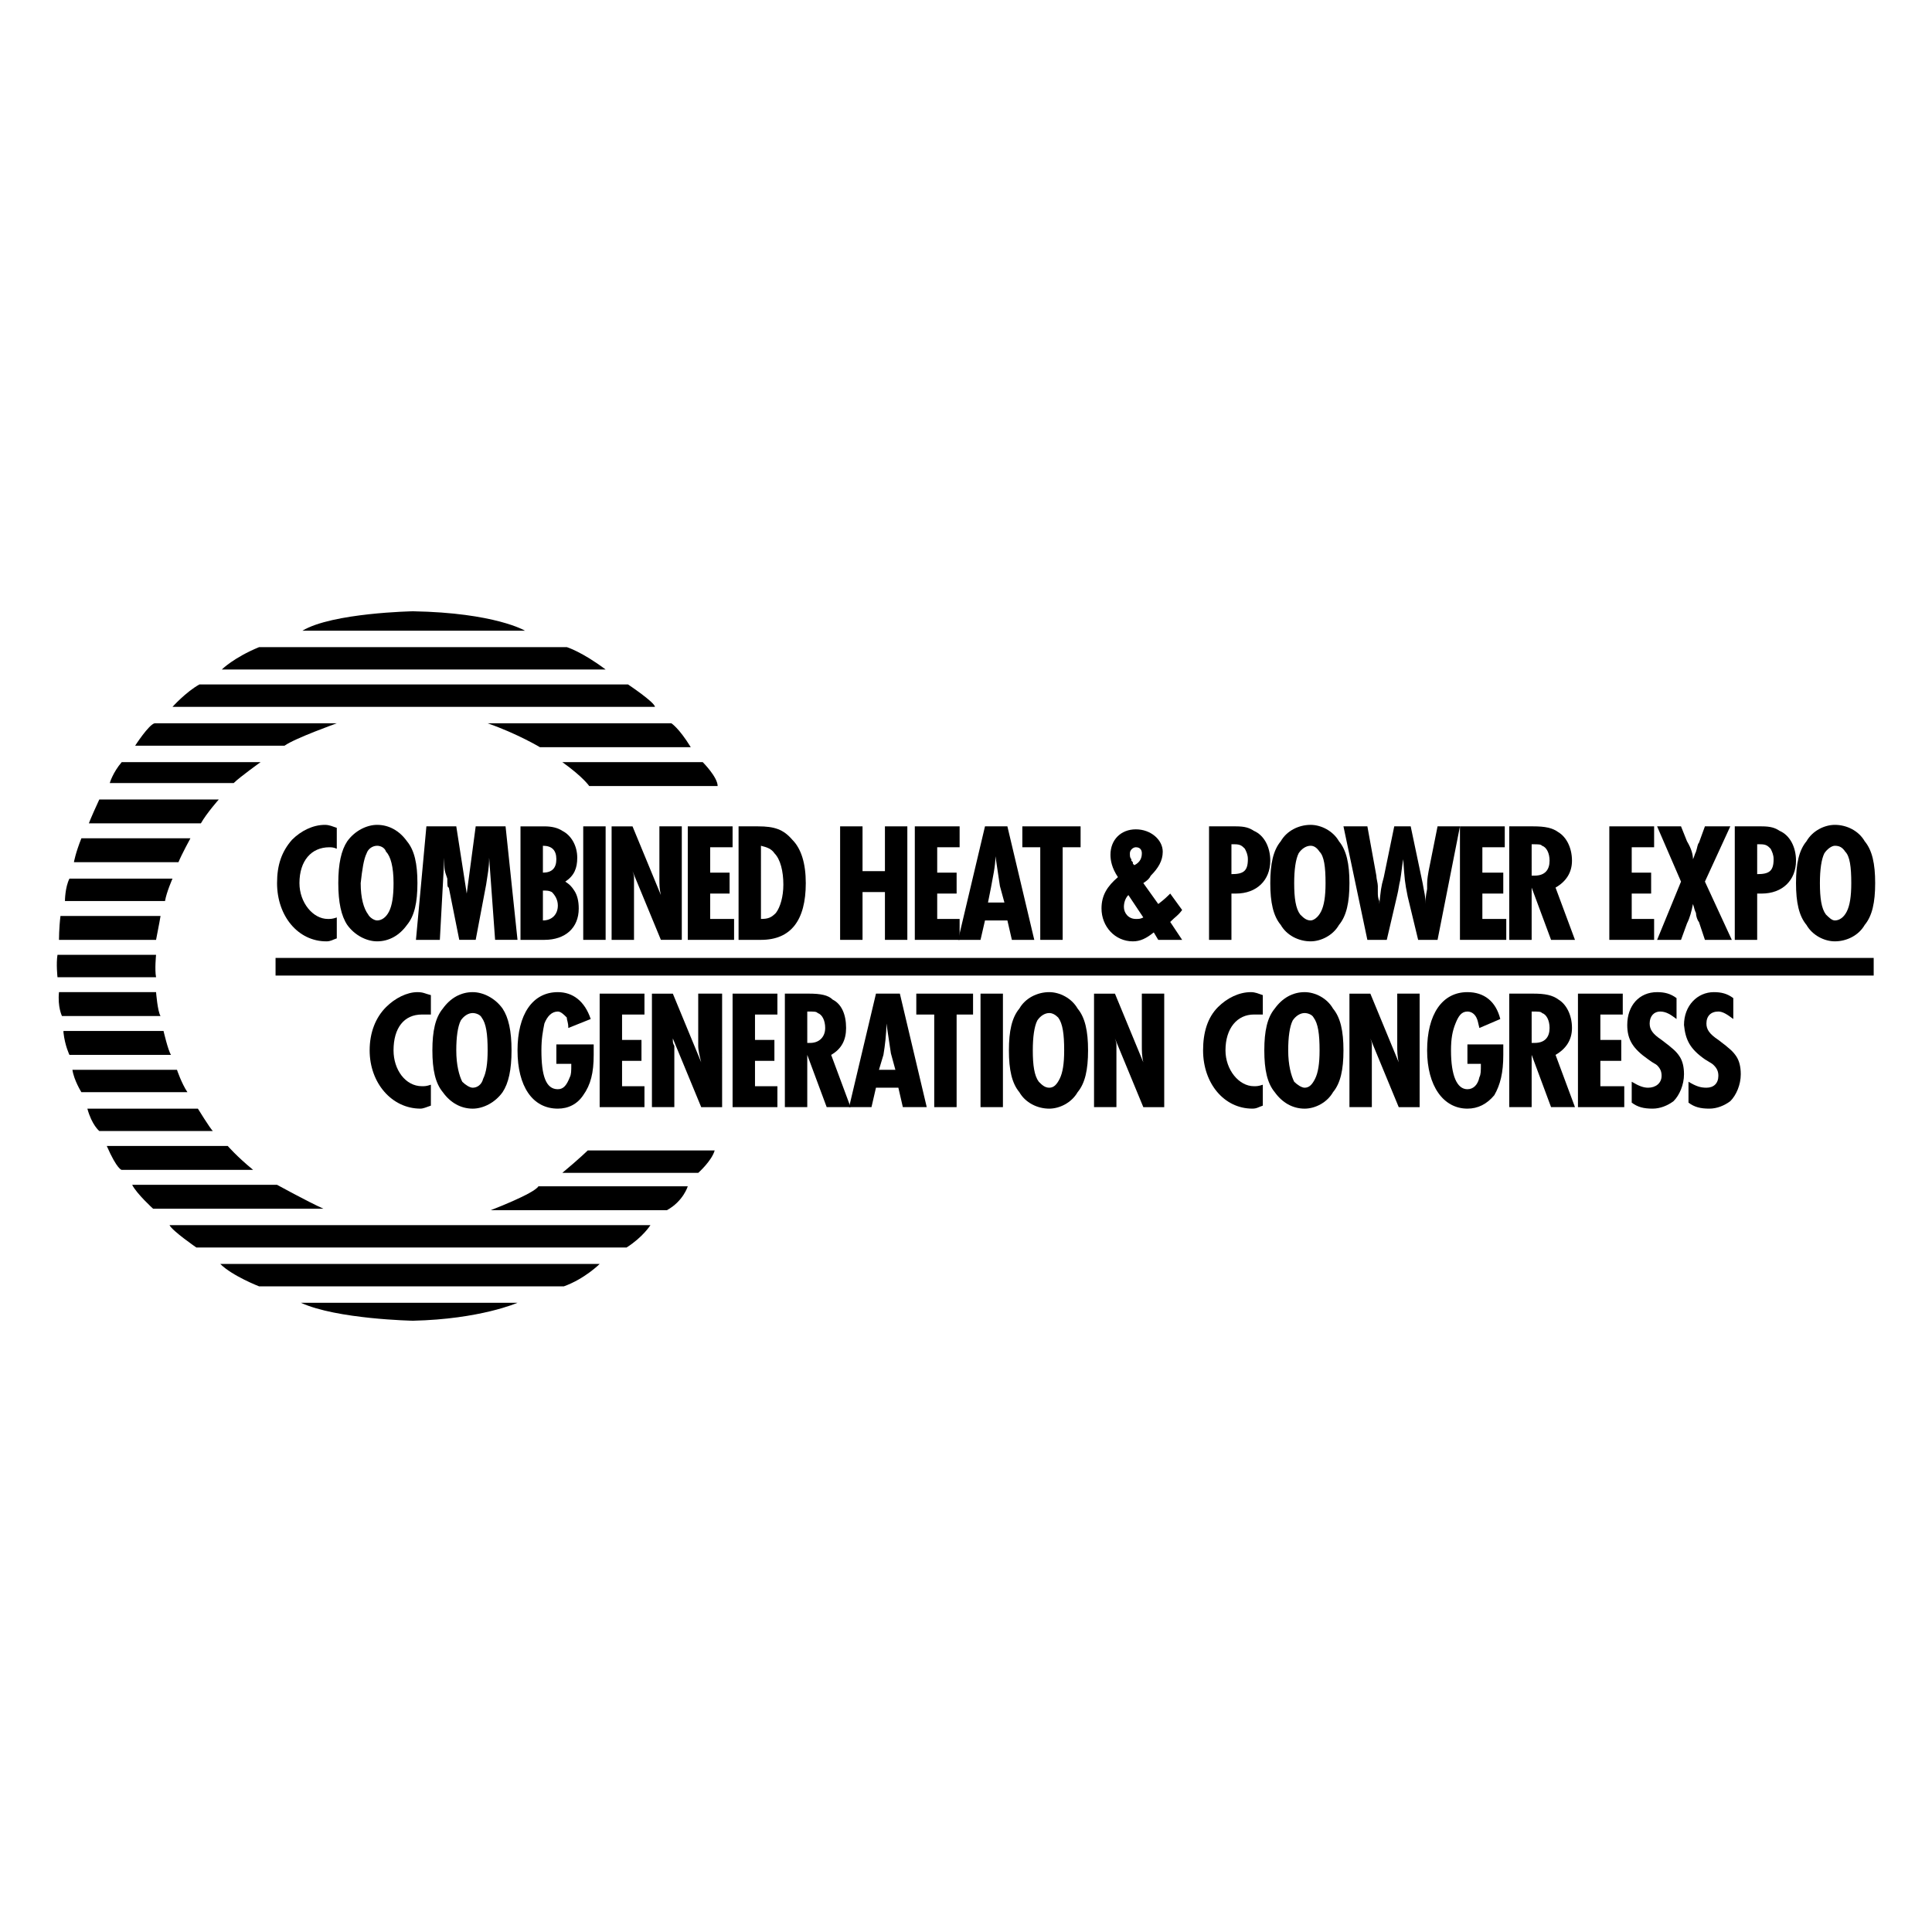 <?xml version="1.0" encoding="utf-8"?>
<!-- Generator: Adobe Illustrator 13.0.0, SVG Export Plug-In . SVG Version: 6.00 Build 14948)  -->
<!DOCTYPE svg PUBLIC "-//W3C//DTD SVG 1.0//EN" "http://www.w3.org/TR/2001/REC-SVG-20010904/DTD/svg10.dtd">
<svg version="1.0" id="Layer_1" xmlns="http://www.w3.org/2000/svg" xmlns:xlink="http://www.w3.org/1999/xlink" x="0px" y="0px"
	 width="192.756px" height="192.756px" viewBox="0 0 192.756 192.756" enable-background="new 0 0 192.756 192.756"
	 xml:space="preserve">
<g>
	<polygon fill-rule="evenodd" clip-rule="evenodd" fill="#FFFFFF" points="0,0 192.756,0 192.756,192.756 0,192.756 0,0 	"/>
	<path fill-rule="evenodd" clip-rule="evenodd" d="M30.174,62.924h22.204c0,0-2.98-1.788-11.176-1.937
		C41.201,60.987,33.154,61.136,30.174,62.924L30.174,62.924z"/>
	<path fill-rule="evenodd" clip-rule="evenodd" d="M25.853,64.563H56.55c0,0,1.49,0.447,3.875,2.235H22.127
		C22.127,66.798,23.319,65.606,25.853,64.563L25.853,64.563z"/>
	<path fill-rule="evenodd" clip-rule="evenodd" d="M19.892,68.289h42.767c0,0,2.682,1.788,2.682,2.235H17.21
		C17.21,70.523,18.551,69.034,19.892,68.289L19.892,68.289z"/>
	<path fill-rule="evenodd" clip-rule="evenodd" d="M15.422,72.163h18.18c0,0-4.172,1.49-5.216,2.235H13.484
		C13.484,74.398,14.826,72.312,15.422,72.163L15.422,72.163z"/>
	<path fill-rule="evenodd" clip-rule="evenodd" d="M48.652,72.163h18.329c0,0,0.745,0.447,1.937,2.384H53.867
		C53.867,74.547,51.632,73.206,48.652,72.163L48.652,72.163z"/>
	<path fill-rule="evenodd" clip-rule="evenodd" d="M56.103,76.037H70.11c0,0,1.49,1.49,1.49,2.384H58.785
		C58.785,78.421,58.189,77.527,56.103,76.037L56.103,76.037z"/>
	<path fill-rule="evenodd" clip-rule="evenodd" d="M12.144,76.037h13.858c0,0-2.086,1.49-2.683,2.086H10.951
		C10.951,78.124,11.249,77.081,12.144,76.037L12.144,76.037z"/>
	<path fill-rule="evenodd" clip-rule="evenodd" d="M9.908,79.763H21.83c0,0-1.192,1.341-1.789,2.384H8.865
		C8.865,82.147,9.014,81.7,9.908,79.763L9.908,79.763z"/>
	<path fill-rule="evenodd" clip-rule="evenodd" d="M8.12,83.637h10.878c0,0-0.894,1.639-1.192,2.384H7.375
		C7.375,86.021,7.524,85.127,8.12,83.637L8.12,83.637z"/>
	<path fill-rule="evenodd" clip-rule="evenodd" d="M6.928,87.661H17.21c0,0-0.596,1.341-0.745,2.235H6.48
		C6.48,89.896,6.48,88.555,6.928,87.661L6.928,87.661z"/>
	<path fill-rule="evenodd" clip-rule="evenodd" d="M6.034,91.386h9.984c0,0-0.149,0.894-0.447,2.384H5.885
		C5.885,93.77,5.885,92.578,6.034,91.386L6.034,91.386z"/>
	<path fill-rule="evenodd" clip-rule="evenodd" d="M5.736,95.26h9.834c0,0-0.148,1.49,0,2.236H5.736
		C5.736,97.496,5.586,96.154,5.736,95.26L5.736,95.26z"/>
	<path fill-rule="evenodd" clip-rule="evenodd" d="M5.885,98.986h9.686c0,0,0.149,1.936,0.447,2.383H6.183
		C6.183,101.369,5.736,100.477,5.885,98.986L5.885,98.986z"/>
	<path fill-rule="evenodd" clip-rule="evenodd" d="M6.332,102.859h9.984c0,0,0.447,1.938,0.745,2.385H6.928
		c0,0-0.447-0.895-0.596-2.234V102.859L6.332,102.859z"/>
	<path fill-rule="evenodd" clip-rule="evenodd" d="M7.226,106.734h10.431c0,0,0.447,1.342,1.043,2.234H8.12
		C8.12,108.969,7.375,107.777,7.226,106.734L7.226,106.734z"/>
	<path fill-rule="evenodd" clip-rule="evenodd" d="M8.716,110.609h11.027c0,0,1.192,1.936,1.49,2.234H9.908
		C9.908,112.844,9.163,112.248,8.716,110.609L8.716,110.609z"/>
	<path fill-rule="evenodd" clip-rule="evenodd" d="M10.653,114.334h12.07c0,0,0.894,1.043,2.533,2.385H12.144
		C12.144,116.719,11.696,116.719,10.653,114.334L10.653,114.334z"/>
	<path fill-rule="evenodd" clip-rule="evenodd" d="M13.186,118.209h14.455c0,0,2.98,1.639,4.62,2.383H15.272
		C15.272,120.592,13.634,119.102,13.186,118.209L13.186,118.209z"/>
	<path fill-rule="evenodd" clip-rule="evenodd" d="M16.912,122.232h47.983c0,0-0.745,1.191-2.384,2.234H19.594
		C19.594,124.467,17.21,122.828,16.912,122.232L16.912,122.232z"/>
	<path fill-rule="evenodd" clip-rule="evenodd" d="M21.978,126.105h37.85c0,0-1.49,1.49-3.577,2.236H25.853
		C25.853,128.342,23.17,127.299,21.978,126.105L21.978,126.105z"/>
	<path fill-rule="evenodd" clip-rule="evenodd" d="M30.025,129.98h21.607c0,0-3.726,1.639-10.431,1.789
		C41.201,131.77,33.602,131.619,30.025,129.98L30.025,129.98z"/>
	<path fill-rule="evenodd" clip-rule="evenodd" d="M48.95,120.742c0,0,4.322-1.641,4.769-2.385H68.62c0,0-0.447,1.49-2.086,2.385
		H48.95L48.95,120.742z"/>
	<path fill-rule="evenodd" clip-rule="evenodd" d="M56.103,117.016h13.561c0,0,1.341-1.191,1.639-2.234H58.636
		C58.636,114.781,57.891,115.525,56.103,117.016L56.103,117.016z"/>
	
		<line fill="none" stroke="#000000" stroke-width="1.759" stroke-miterlimit="2.613" x1="27.492" y1="96.452" x2="186.938" y2="96.452"/>
	<path fill-rule="evenodd" clip-rule="evenodd" d="M33.602,82.594c-0.447-0.149-0.745-0.298-1.192-0.298
		c-1.192,0-2.384,0.596-3.278,1.49c-1.043,1.192-1.49,2.533-1.49,4.321c0,3.278,2.086,5.812,4.917,5.812
		c0.447,0,0.596-0.149,1.043-0.298v-2.086c-0.447,0.149-0.596,0.149-0.894,0.149c-1.49,0-2.832-1.639-2.832-3.576
		c0-2.235,1.192-3.576,2.98-3.576c0.149,0,0.447,0,0.745,0.149V82.594L33.602,82.594z"/>
	<path fill-rule="evenodd" clip-rule="evenodd" d="M37.625,82.296c-1.043,0-2.235,0.596-2.98,1.639
		c-0.596,0.894-0.894,2.235-0.894,4.172c0,1.938,0.298,3.278,0.894,4.172c0.745,1.043,1.937,1.639,2.98,1.639
		c1.192,0,2.235-0.596,2.98-1.639c0.745-0.894,1.042-2.235,1.042-4.172c0-1.937-0.298-3.278-1.042-4.172
		C39.86,82.892,38.817,82.296,37.625,82.296L37.625,82.296L37.625,82.296z M37.625,84.382c0.298,0,0.745,0.149,0.894,0.596
		c0.447,0.447,0.745,1.49,0.745,3.129c0,1.341-0.148,2.235-0.447,2.832c-0.298,0.596-0.745,0.894-1.192,0.894
		c-0.298,0-0.745-0.298-0.894-0.596c-0.447-0.596-0.745-1.639-0.745-3.129c0.149-1.341,0.298-2.384,0.596-2.98
		C36.731,84.68,37.178,84.382,37.625,84.382L37.625,84.382L37.625,84.382z"/>
	<path fill-rule="evenodd" clip-rule="evenodd" d="M42.542,82.445L41.5,93.77h2.384l0.447-8.196c0,1.341,0,1.192,0.298,2.086
		c0,0.596,0,0.894,0.149,0.894l1.043,5.215h1.639l1.043-5.514c0.149-1.043,0.298-1.639,0.298-2.682l0.596,8.196h2.235L50.44,82.445
		h-2.98l-0.894,6.706l-1.043-6.706H42.542L42.542,82.445z"/>
	<path fill-rule="evenodd" clip-rule="evenodd" d="M51.93,82.445V93.77h2.384c2.086,0,3.427-1.192,3.427-3.129
		c0-0.745-0.149-1.341-0.447-1.788c-0.298-0.447-0.447-0.596-0.894-0.894c0.894-0.596,1.192-1.341,1.192-2.384
		c0-1.192-0.596-2.235-1.49-2.682c-0.447-0.298-1.043-0.447-1.788-0.447H51.93L51.93,82.445z M54.166,84.382
		c0.894,0,1.341,0.447,1.341,1.341s-0.447,1.341-1.341,1.341V84.382L54.166,84.382z M54.166,88.853c0.447,0,0.596,0,0.894,0.149
		c0.298,0.298,0.596,0.745,0.596,1.341c0,0.894-0.596,1.49-1.49,1.49V88.853L54.166,88.853z"/>
	<polygon fill-rule="evenodd" clip-rule="evenodd" points="58.189,82.445 58.189,93.77 60.424,93.77 60.424,82.445 58.189,82.445 	
		"/>
	<path fill-rule="evenodd" clip-rule="evenodd" d="M61.02,82.445V93.77h2.235v-5.365c0-0.149,0-0.298,0-0.745
		c0-0.298,0-0.298-0.149-0.746l2.831,6.855h2.086V82.445h-2.235v5.216c0,0.596,0,1.042,0.149,1.639l-2.831-6.854H61.02L61.02,82.445
		z"/>
	<polygon fill-rule="evenodd" clip-rule="evenodd" points="68.62,82.445 68.62,93.77 73.239,93.77 73.239,91.684 70.855,91.684 
		70.855,89.151 72.792,89.151 72.792,87.064 70.855,87.064 70.855,84.531 73.09,84.531 73.09,82.445 68.62,82.445 	"/>
	<path fill-rule="evenodd" clip-rule="evenodd" d="M73.687,82.445V93.77h2.235c2.98,0,4.471-1.937,4.471-5.663
		c0-1.937-0.447-3.427-1.341-4.321c-0.894-1.043-1.788-1.341-3.427-1.341H73.687L73.687,82.445z M75.921,84.382
		c0.596,0.149,1.043,0.298,1.341,0.745c0.596,0.596,0.894,1.788,0.894,3.129c0,1.192-0.298,2.235-0.745,2.831
		c-0.447,0.447-0.745,0.596-1.49,0.596V84.382L75.921,84.382z"/>
	<polygon fill-rule="evenodd" clip-rule="evenodd" points="83.819,82.445 83.819,93.77 86.055,93.77 86.055,89.001 88.29,89.001 
		88.29,93.77 90.525,93.77 90.525,82.445 88.29,82.445 88.29,86.915 86.055,86.915 86.055,82.445 83.819,82.445 	"/>
	<polygon fill-rule="evenodd" clip-rule="evenodd" points="91.271,82.445 91.271,93.77 95.741,93.77 95.741,91.684 93.505,91.684 
		93.505,89.151 95.442,89.151 95.442,87.064 93.505,87.064 93.505,84.531 95.741,84.531 95.741,82.445 91.271,82.445 	"/>
	<path fill-rule="evenodd" clip-rule="evenodd" d="M98.273,82.445L95.592,93.77h2.235l0.446-1.937h2.235l0.447,1.937h2.235
		l-2.683-11.325H98.273L98.273,82.445z M100.211,90.045h-1.639l0.298-1.49c0.149-0.894,0.447-2.086,0.447-3.129
		c0.148,1.043,0.298,1.937,0.446,2.98L100.211,90.045L100.211,90.045z"/>
	<polygon fill-rule="evenodd" clip-rule="evenodd" points="101.999,82.445 101.999,84.531 103.787,84.531 103.787,93.77 
		106.022,93.77 106.022,84.531 107.811,84.531 107.811,82.445 101.999,82.445 	"/>
	<path fill-rule="evenodd" clip-rule="evenodd" d="M116.752,89.151c-0.299,0.298-0.597,0.596-1.192,1.042l-1.49-2.086
		c0.447-0.298,0.596-0.447,0.745-0.745c0.745-0.745,1.192-1.49,1.192-2.384c0-1.192-1.192-2.235-2.683-2.235
		s-2.533,1.043-2.533,2.534c0,0.596,0.149,1.341,0.745,2.235c-1.043,0.894-1.639,1.788-1.639,3.129c0,1.788,1.341,3.278,3.129,3.278
		c0.745,0,1.341-0.298,2.086-0.894l0.447,0.745h2.384l-1.191-1.788c0.596-0.596,0.745-0.596,1.191-1.192L116.752,89.151
		L116.752,89.151z M113.026,86.17v-0.149l-0.149-0.149v-0.149c-0.148-0.149-0.148-0.298-0.148-0.596
		c0-0.298,0.298-0.596,0.596-0.596c0.447,0,0.597,0.298,0.597,0.596c0,0.447-0.149,0.894-0.746,1.192L113.026,86.17L113.026,86.17z
		 M114.069,91.535c-0.298,0.149-0.447,0.149-0.745,0.149c-0.745,0-1.192-0.596-1.192-1.192c0-0.447,0.149-0.894,0.447-1.192
		L114.069,91.535L114.069,91.535z"/>
	<path fill-rule="evenodd" clip-rule="evenodd" d="M120.626,82.445V93.77h2.235v-4.619c0.149,0,0.298,0,0.447,0
		c2.086,0,3.427-1.342,3.427-3.279c0-1.341-0.596-2.533-1.639-2.98c-0.447-0.298-0.895-0.447-1.788-0.447H120.626L120.626,82.445z
		 M122.861,84.233h0.298c0.596,0,0.745,0.149,1.043,0.447c0.149,0.298,0.299,0.596,0.299,1.043c0,1.192-0.447,1.49-1.64,1.49V84.233
		L122.861,84.233z"/>
	<path fill-rule="evenodd" clip-rule="evenodd" d="M130.759,82.296c-1.192,0-2.384,0.596-2.979,1.639
		c-0.746,0.894-1.044,2.235-1.044,4.172c0,1.938,0.298,3.278,1.044,4.172c0.596,1.043,1.787,1.639,2.979,1.639
		c1.044,0,2.235-0.596,2.832-1.639c0.744-0.894,1.043-2.235,1.043-4.172c0-1.937-0.299-3.278-1.043-4.172
		C132.994,82.892,131.803,82.296,130.759,82.296L130.759,82.296L130.759,82.296z M130.759,84.382c0.298,0,0.597,0.149,0.895,0.596
		c0.447,0.447,0.596,1.49,0.596,3.129c0,1.341-0.148,2.235-0.446,2.832c-0.299,0.596-0.746,0.894-1.044,0.894
		c-0.446,0-0.745-0.298-1.043-0.596c-0.447-0.596-0.596-1.639-0.596-3.129c0-1.341,0.148-2.384,0.446-2.98
		C129.865,84.68,130.312,84.382,130.759,84.382L130.759,84.382L130.759,84.382z"/>
	<path fill-rule="evenodd" clip-rule="evenodd" d="M134.037,82.445l2.385,11.325h1.937l1.044-4.471
		c0.148-0.596,0.148-0.894,0.298-1.49c0.148-0.894,0.148-1.192,0.298-2.086c0.148,2.086,0.148,2.235,0.447,3.726l1.043,4.321h1.937
		l2.235-11.325h-2.235l-0.894,4.47c-0.148,0.894-0.148,0.894-0.148,1.788c-0.149,0.746-0.149,0.895-0.149,1.49
		c0-0.745-0.149-1.192-0.298-2.086l-1.192-5.663h-1.64l-1.043,5.066c-0.298,1.043-0.298,1.341-0.446,2.682c0-0.148,0-0.298,0-0.298
		c-0.149-0.298-0.149-0.596-0.149-0.894c0-0.298,0-0.447,0-0.596c0-0.298-0.149-0.745-0.149-1.043l-0.894-4.917H134.037
		L134.037,82.445z"/>
	<polygon fill-rule="evenodd" clip-rule="evenodd" points="145.66,82.445 145.66,93.77 150.28,93.77 150.28,91.684 147.896,91.684 
		147.896,89.151 149.982,89.151 149.982,87.064 147.896,87.064 147.896,84.531 150.131,84.531 150.131,82.445 145.66,82.445 	"/>
	<path fill-rule="evenodd" clip-rule="evenodd" d="M150.578,82.445V93.77h2.235v-5.215l1.937,5.215h2.385l-1.938-5.215
		c1.043-0.596,1.64-1.49,1.64-2.683c0-1.341-0.597-2.384-1.342-2.831c-0.596-0.447-1.341-0.596-2.533-0.596H150.578L150.578,82.445z
		 M152.813,84.233c0.745,0,0.894,0,1.043,0.149c0.447,0.149,0.745,0.745,0.745,1.49c0,0.894-0.447,1.49-1.49,1.49
		c0,0-0.149,0-0.298,0V84.233L152.813,84.233z"/>
	<polygon fill-rule="evenodd" clip-rule="evenodd" points="160.562,82.445 160.562,93.77 165.032,93.77 165.032,91.684 
		162.797,91.684 162.797,89.151 164.734,89.151 164.734,87.064 162.797,87.064 162.797,84.531 165.032,84.531 165.032,82.445 
		160.562,82.445 	"/>
	<path fill-rule="evenodd" clip-rule="evenodd" d="M165.33,82.445l2.385,5.514l-2.385,5.812h2.385l0.596-1.639
		c0.298-0.596,0.447-1.192,0.597-1.938c0.148,0.447,0.148,0.596,0.298,0.894c0,0.298,0.148,0.746,0.298,0.895l0.596,1.788h2.683
		l-2.683-5.812l2.533-5.514h-2.533l-0.596,1.639c-0.149,0.149-0.149,0.447-0.298,0.894c-0.149,0.298-0.149,0.447-0.298,0.745
		c0-0.447-0.149-1.043-0.597-1.788l-0.596-1.49H165.33L165.33,82.445z"/>
	<path fill-rule="evenodd" clip-rule="evenodd" d="M173.079,82.445V93.77h2.235v-4.619c0.149,0,0.298,0,0.447,0
		c2.086,0,3.427-1.342,3.427-3.279c0-1.341-0.596-2.533-1.639-2.98c-0.447-0.298-0.894-0.447-1.788-0.447H173.079L173.079,82.445z
		 M175.314,84.233h0.298c0.597,0,0.745,0.149,1.044,0.447c0.148,0.298,0.298,0.596,0.298,1.043c0,1.192-0.447,1.49-1.64,1.49V84.233
		L175.314,84.233z"/>
	<path fill-rule="evenodd" clip-rule="evenodd" d="M183.063,82.296c-1.044,0-2.235,0.596-2.831,1.639
		c-0.745,0.894-1.044,2.235-1.044,4.172c0,1.938,0.299,3.278,1.044,4.172c0.596,1.043,1.787,1.639,2.831,1.639
		c1.192,0,2.384-0.596,2.98-1.639c0.745-0.894,1.043-2.235,1.043-4.172c0-1.937-0.298-3.278-1.043-4.172
		C185.447,82.892,184.256,82.296,183.063,82.296L183.063,82.296L183.063,82.296z M183.063,84.382c0.446,0,0.745,0.149,1.043,0.596
		c0.447,0.447,0.596,1.49,0.596,3.129c0,1.341-0.148,2.235-0.446,2.832c-0.299,0.596-0.746,0.894-1.192,0.894
		c-0.298,0-0.596-0.298-0.895-0.596c-0.447-0.596-0.596-1.639-0.596-3.129c0-1.341,0.148-2.384,0.446-2.98
		C182.318,84.68,182.766,84.382,183.063,84.382L183.063,84.382L183.063,84.382z"/>
	<path fill-rule="evenodd" clip-rule="evenodd" d="M42.989,99.283c-0.596-0.148-0.745-0.297-1.341-0.297
		c-1.042,0-2.235,0.596-3.129,1.49c-1.043,1.043-1.639,2.533-1.639,4.32c0,3.279,2.235,5.812,5.066,5.812
		c0.298,0,0.596-0.15,1.043-0.299v-2.086c-0.447,0.148-0.596,0.148-0.894,0.148c-1.639,0-2.832-1.639-2.832-3.576
		c0-2.234,1.043-3.576,2.832-3.576c0.298,0,0.447,0,0.894,0V99.283L42.989,99.283z"/>
	<path fill-rule="evenodd" clip-rule="evenodd" d="M47.162,98.986c-1.192,0-2.235,0.596-2.98,1.639
		c-0.745,0.895-1.043,2.234-1.043,4.172s0.298,3.279,1.043,4.172c0.745,1.043,1.788,1.641,2.98,1.641
		c1.043,0,2.235-0.598,2.98-1.641c0.596-0.893,0.894-2.234,0.894-4.172s-0.298-3.277-0.894-4.172
		C49.397,99.582,48.205,98.986,47.162,98.986L47.162,98.986L47.162,98.986z M47.162,101.072c0.298,0,0.745,0.148,0.894,0.447
		c0.447,0.596,0.596,1.639,0.596,3.277c0,1.342-0.149,2.234-0.447,2.832c-0.149,0.596-0.596,0.893-1.043,0.893
		c-0.298,0-0.745-0.297-1.043-0.596c-0.298-0.596-0.596-1.639-0.596-3.129c0-1.342,0.149-2.385,0.447-2.98
		C46.268,101.369,46.715,101.072,47.162,101.072L47.162,101.072L47.162,101.072z"/>
	<path fill-rule="evenodd" clip-rule="evenodd" d="M55.507,104.201v1.938h1.49c0,0.744,0,1.043-0.149,1.34
		c-0.298,0.746-0.596,1.193-1.192,1.193c-1.192,0-1.639-1.342-1.639-3.875c0-1.191,0.149-1.938,0.298-2.682
		c0.298-0.746,0.745-1.193,1.341-1.193c0.298,0,0.596,0.299,0.895,0.598c0,0.297,0.149,0.445,0.149,1.043l2.235-0.895
		c-0.596-1.789-1.789-2.682-3.279-2.682c-2.533,0-4.023,2.234-4.023,5.811s1.49,5.812,4.023,5.812c1.043,0,1.938-0.447,2.534-1.342
		c0.745-1.043,1.043-2.236,1.043-4.023v-1.043H55.507L55.507,104.201z"/>
	<polygon fill-rule="evenodd" clip-rule="evenodd" points="59.828,99.135 59.828,110.459 64.298,110.459 64.298,108.373 
		62.063,108.373 62.063,105.84 64,105.84 64,103.754 62.063,103.754 62.063,101.221 64.298,101.221 64.298,99.135 59.828,99.135 	
		"/>
	<path fill-rule="evenodd" clip-rule="evenodd" d="M65.043,99.135v11.324h2.235v-5.363c0-0.15,0-0.299,0-0.746
		c-0.149-0.297-0.149-0.297-0.149-0.744l2.831,6.854h2.086V99.135h-2.384v5.215c0,0.447,0.149,1.043,0.298,1.641l-2.831-6.855
		H65.043L65.043,99.135z"/>
	<polygon fill-rule="evenodd" clip-rule="evenodd" points="73.09,99.135 73.09,110.459 77.561,110.459 77.561,108.373 
		75.326,108.373 75.326,105.84 77.263,105.84 77.263,103.754 75.326,103.754 75.326,101.221 77.561,101.221 77.561,99.135 
		73.09,99.135 	"/>
	<path fill-rule="evenodd" clip-rule="evenodd" d="M78.306,99.135v11.324h2.235v-5.215l1.938,5.215h2.384l-1.938-5.215
		c1.043-0.596,1.49-1.49,1.49-2.682c0-1.342-0.447-2.385-1.341-2.832c-0.447-0.447-1.192-0.596-2.384-0.596H78.306L78.306,99.135z
		 M80.541,100.922c0.745,0,0.894,0,1.043,0.15c0.447,0.148,0.745,0.744,0.745,1.49c0,0.893-0.596,1.49-1.49,1.49
		c0,0-0.148,0-0.298,0V100.922L80.541,100.922z"/>
	<path fill-rule="evenodd" clip-rule="evenodd" d="M87.396,99.135l-2.683,11.324h2.235l0.447-1.938h2.235l0.447,1.938h2.384
		L89.78,99.135H87.396L87.396,99.135z M89.333,106.734h-1.639l0.447-1.49c0.149-0.895,0.298-2.086,0.298-3.129
		c0.149,1.043,0.298,1.938,0.447,2.98L89.333,106.734L89.333,106.734z"/>
	<polygon fill-rule="evenodd" clip-rule="evenodd" points="91.419,99.135 91.419,101.221 93.208,101.221 93.208,110.459 
		95.442,110.459 95.442,101.221 97.082,101.221 97.082,99.135 91.419,99.135 	"/>
	<polygon fill-rule="evenodd" clip-rule="evenodd" points="97.827,99.135 97.827,110.459 100.062,110.459 100.062,99.135 
		97.827,99.135 	"/>
	<path fill-rule="evenodd" clip-rule="evenodd" d="M104.682,98.986c-1.192,0-2.385,0.596-2.98,1.639
		c-0.745,0.895-1.043,2.234-1.043,4.172s0.298,3.279,1.043,4.172c0.596,1.043,1.788,1.641,2.98,1.641
		c1.043,0,2.235-0.598,2.831-1.641c0.745-0.893,1.043-2.234,1.043-4.172s-0.298-3.277-1.043-4.172
		C106.917,99.582,105.725,98.986,104.682,98.986L104.682,98.986L104.682,98.986z M104.682,101.072c0.298,0,0.596,0.148,0.894,0.447
		c0.447,0.596,0.597,1.639,0.597,3.277c0,1.342-0.149,2.234-0.447,2.832c-0.298,0.596-0.596,0.893-1.043,0.893
		s-0.745-0.297-1.043-0.596c-0.447-0.596-0.597-1.639-0.597-3.129c0-1.342,0.149-2.385,0.447-2.98
		C103.787,101.369,104.234,101.072,104.682,101.072L104.682,101.072L104.682,101.072z"/>
	<path fill-rule="evenodd" clip-rule="evenodd" d="M109.152,99.135v11.324h2.234v-5.363c0-0.15,0-0.299,0-0.746
		c0-0.297,0-0.297-0.148-0.744l2.831,6.854h2.086V99.135h-2.234v5.215c0,0.447,0,1.043,0.148,1.641l-2.831-6.855H109.152
		L109.152,99.135z"/>
	<path fill-rule="evenodd" clip-rule="evenodd" d="M125.99,99.283c-0.446-0.148-0.745-0.297-1.191-0.297
		c-1.192,0-2.385,0.596-3.278,1.49c-1.044,1.043-1.49,2.533-1.49,4.32c0,3.279,2.086,5.812,4.917,5.812
		c0.447,0,0.597-0.15,1.043-0.299v-2.086c-0.446,0.148-0.596,0.148-0.894,0.148c-1.49,0-2.831-1.639-2.831-3.576
		c0-2.234,1.191-3.576,2.831-3.576c0.298,0,0.596,0,0.894,0V99.283L125.99,99.283z"/>
	<path fill-rule="evenodd" clip-rule="evenodd" d="M130.163,98.986c-1.192,0-2.235,0.596-2.98,1.639
		c-0.745,0.895-1.043,2.234-1.043,4.172s0.298,3.279,1.043,4.172c0.745,1.043,1.788,1.641,2.98,1.641
		c1.043,0,2.235-0.598,2.831-1.641c0.745-0.893,1.043-2.234,1.043-4.172s-0.298-3.277-1.043-4.172
		C132.398,99.582,131.206,98.986,130.163,98.986L130.163,98.986L130.163,98.986z M130.163,101.072c0.298,0,0.745,0.148,0.894,0.447
		c0.447,0.596,0.597,1.639,0.597,3.277c0,1.342-0.149,2.234-0.447,2.832c-0.298,0.596-0.596,0.893-1.043,0.893
		c-0.298,0-0.745-0.297-1.043-0.596c-0.298-0.596-0.597-1.639-0.597-3.129c0-1.342,0.149-2.385,0.447-2.98
		C129.269,101.369,129.716,101.072,130.163,101.072L130.163,101.072L130.163,101.072z"/>
	<path fill-rule="evenodd" clip-rule="evenodd" d="M134.634,99.135v11.324h2.235v-5.363c0-0.15,0-0.299,0-0.746
		c0-0.297,0-0.297-0.149-0.744l2.831,6.854h2.086V99.135h-2.234v5.215c0,0.447,0,1.043,0.148,1.641l-2.831-6.855H134.634
		L134.634,99.135z"/>
	<path fill-rule="evenodd" clip-rule="evenodd" d="M146.405,104.201v1.938h1.342c0,0.744,0,1.043-0.149,1.34
		c-0.149,0.746-0.596,1.193-1.192,1.193c-1.043,0-1.639-1.342-1.639-3.875c0-1.191,0.148-1.938,0.447-2.682
		c0.298-0.746,0.596-1.193,1.191-1.193c0.447,0,0.745,0.299,0.895,0.598c0.148,0.297,0.148,0.445,0.298,1.043l2.087-0.895
		c-0.448-1.789-1.64-2.682-3.279-2.682c-2.533,0-4.022,2.234-4.022,5.811s1.639,5.812,4.022,5.812c1.043,0,1.938-0.447,2.683-1.342
		c0.597-1.043,0.895-2.236,0.895-4.023v-1.043H146.405L146.405,104.201z"/>
	<path fill-rule="evenodd" clip-rule="evenodd" d="M150.578,99.135v11.324h2.235v-5.215l1.937,5.215h2.385l-1.938-5.215
		c1.043-0.596,1.64-1.49,1.64-2.682c0-1.342-0.597-2.385-1.342-2.832c-0.596-0.447-1.341-0.596-2.533-0.596H150.578L150.578,99.135z
		 M152.813,100.922c0.745,0,0.894,0,1.043,0.15c0.447,0.148,0.745,0.744,0.745,1.49c0,0.893-0.447,1.49-1.49,1.49
		c0,0-0.149,0-0.298,0V100.922L152.813,100.922z"/>
	<polygon fill-rule="evenodd" clip-rule="evenodd" points="157.433,99.135 157.433,110.459 162.053,110.459 162.053,108.373 
		159.668,108.373 159.668,105.84 161.754,105.84 161.754,103.754 159.668,103.754 159.668,101.221 161.903,101.221 161.903,99.135 
		157.433,99.135 	"/>
	<path fill-rule="evenodd" clip-rule="evenodd" d="M167.268,99.582c-0.596-0.447-1.191-0.596-1.938-0.596
		c-1.788,0-2.979,1.34-2.979,3.277c0,1.49,0.596,2.385,2.086,3.428c0.596,0.447,0.745,0.447,0.894,0.596
		c0.299,0.299,0.447,0.596,0.447,1.043c0,0.746-0.596,1.191-1.341,1.191c-0.447,0-0.895-0.148-1.64-0.596v2.086
		c0.597,0.447,1.192,0.598,2.087,0.598c0.745,0,1.49-0.299,2.086-0.746c0.596-0.596,1.043-1.639,1.043-2.682
		c0-0.746-0.148-1.342-0.447-1.789c-0.298-0.447-0.596-0.744-1.788-1.639c-0.894-0.596-1.191-1.043-1.191-1.639
		c0-0.746,0.446-1.193,1.043-1.193c0.596,0,1.043,0.299,1.639,0.746V99.582L167.268,99.582z"/>
	<path fill-rule="evenodd" clip-rule="evenodd" d="M172.93,99.582c-0.596-0.447-1.191-0.596-1.937-0.596
		c-1.64,0-2.98,1.34-2.98,3.277c0.149,1.49,0.596,2.385,2.086,3.428c0.745,0.447,0.745,0.447,0.895,0.596
		c0.298,0.299,0.447,0.596,0.447,1.043c0,0.746-0.447,1.191-1.192,1.191c-0.596,0-1.043-0.148-1.788-0.596v2.086
		c0.596,0.447,1.192,0.598,2.086,0.598c0.745,0,1.49-0.299,2.086-0.746c0.597-0.596,1.044-1.639,1.044-2.682
		c0-0.746-0.149-1.342-0.447-1.789c-0.299-0.447-0.597-0.744-1.788-1.639c-0.895-0.596-1.192-1.043-1.192-1.639
		c0-0.746,0.447-1.193,1.192-1.193c0.446,0,0.894,0.299,1.489,0.746V99.582L172.93,99.582z"/>
</g>
</svg>
